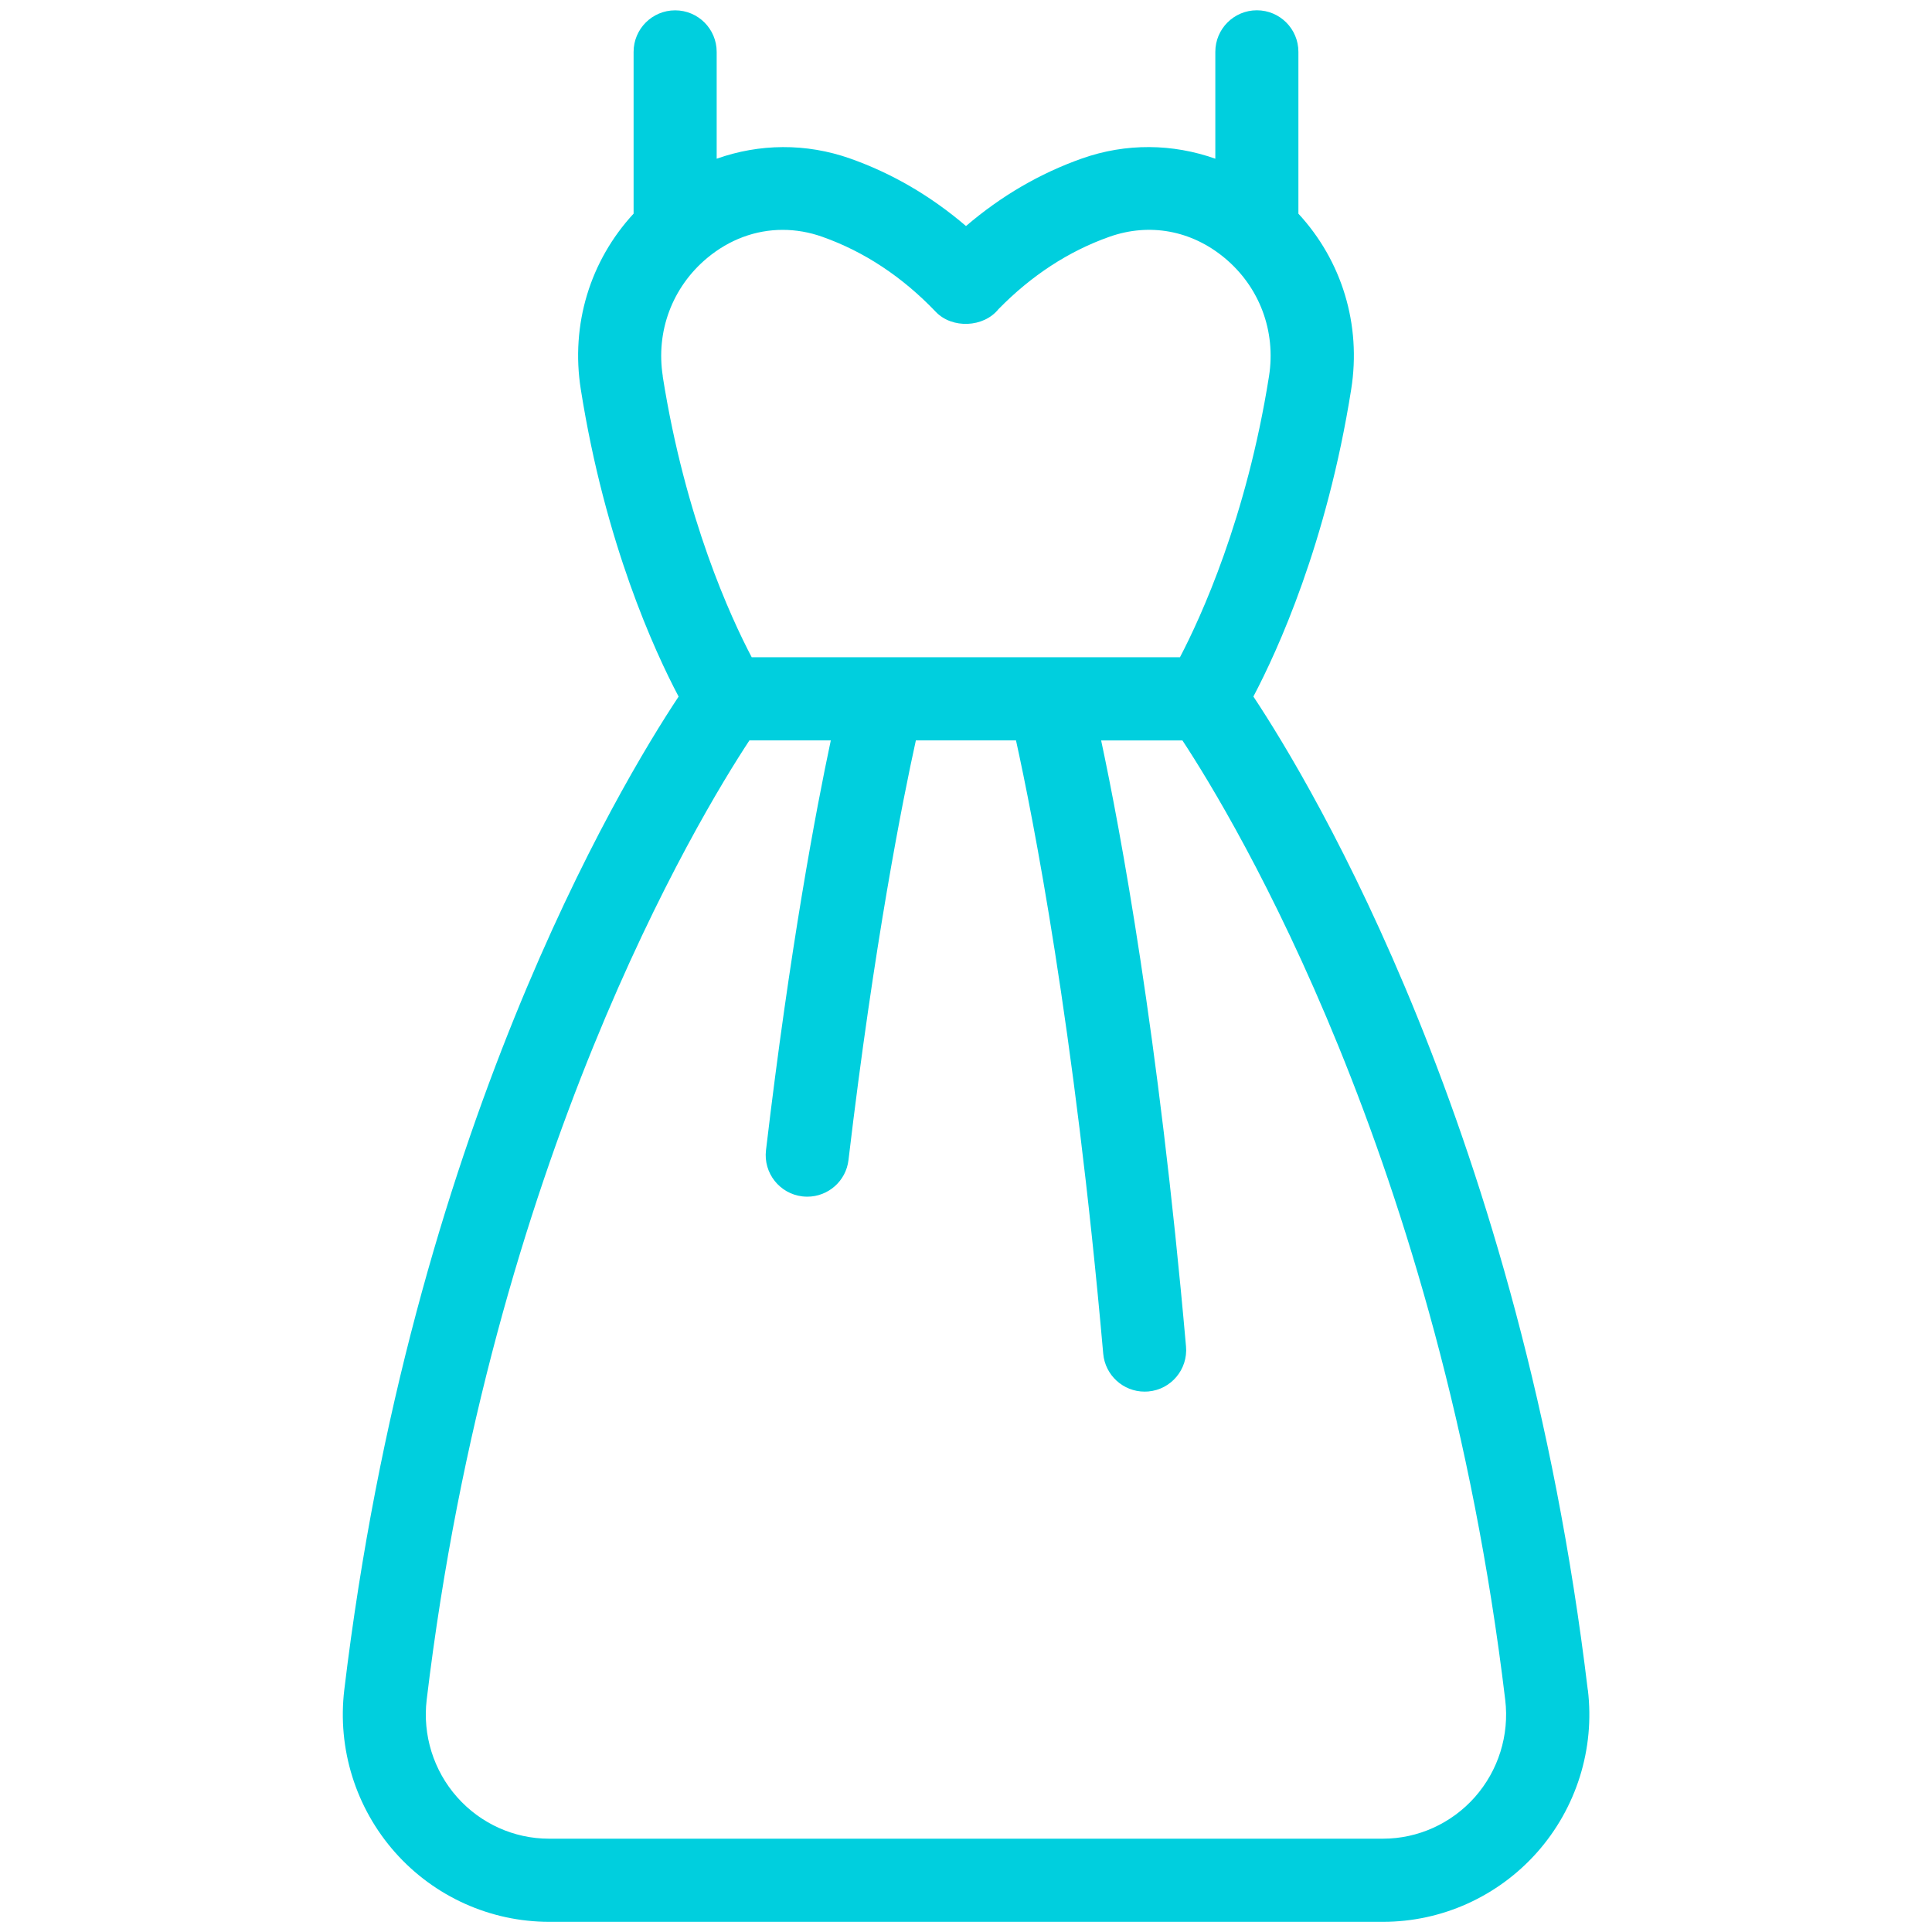 <svg xmlns="http://www.w3.org/2000/svg" data-name="Layer 1" width="40" height="40"><rect id="backgroundrect" width="100%" height="100%" x="0" y="0" fill="none" stroke="none" class="" style=""/><g class="currentLayer" style=""><title>Layer 1</title><path d="m32.873,34.986 c-1.381,-11.522 -5.698,-18.717 -6.923,-20.565 c0.499,-0.946 1.52,-3.172 2.025,-6.36 c0.213,-1.341 -0.193,-2.663 -1.093,-3.637 v-3.351 c0,-0.475 -0.385,-0.86 -0.86,-0.86 s-0.86,0.385 -0.86,0.86 v2.213 c-0.882,-0.313 -1.848,-0.328 -2.763,-0.004 c-0.867,0.306 -1.672,0.775 -2.399,1.398 c-0.728,-0.623 -1.532,-1.092 -2.399,-1.398 c-0.915,-0.323 -1.881,-0.309 -2.763,0.004 v-2.212 c0,-0.475 -0.385,-0.86 -0.86,-0.86 s-0.86,0.385 -0.86,0.86 v3.349 c-0.901,0.975 -1.306,2.297 -1.093,3.639 c0.504,3.188 1.525,5.415 2.025,6.36 c-1.225,1.847 -5.541,9.043 -6.922,20.565 c-0.146,1.219 0.237,2.446 1.052,3.365 c0.81,0.914 1.972,1.437 3.186,1.437 h17.271 c1.215,0 2.375,-0.524 3.186,-1.437 c0.815,-0.919 1.199,-2.146 1.052,-3.365 zm-19.15,-27.193 c-0.148,-0.933 0.196,-1.85 0.919,-2.452 c0.461,-0.384 1.004,-0.582 1.562,-0.582 c0.273,0 0.55,0.047 0.822,0.144 c0.866,0.306 1.657,0.829 2.35,1.555 c0.338,0.352 0.988,0.325 1.295,-0.056 c0.682,-0.698 1.455,-1.202 2.299,-1.5 c0.828,-0.293 1.697,-0.133 2.384,0.438 c0.724,0.601 1.067,1.518 0.919,2.452 c-0.465,2.935 -1.413,4.993 -1.843,5.815 h-8.867 c-0.431,-0.819 -1.375,-2.862 -1.842,-5.815 zm16.811,29.416 c-0.484,0.545 -1.176,0.859 -1.899,0.859 h-17.271 c-0.723,0 -1.415,-0.313 -1.899,-0.859 c-0.489,-0.551 -0.718,-1.286 -0.631,-2.017 c1.34,-11.174 5.627,-18.26 6.682,-19.863 h1.685 c-0.305,1.432 -0.845,4.282 -1.342,8.485 c-0.056,0.472 0.281,0.9 0.753,0.956 c0.034,0.003 0.069,0.006 0.102,0.006 c0.43,0 0.802,-0.322 0.853,-0.759 c0.533,-4.5 1.124,-7.459 1.395,-8.688 h2.073 c0.342,1.551 1.207,5.901 1.806,12.698 c0.04,0.447 0.415,0.785 0.856,0.785 c0.025,0 0.051,-0.001 0.077,-0.003 c0.473,-0.041 0.823,-0.459 0.781,-0.933 c-0.57,-6.463 -1.361,-10.692 -1.757,-12.546 h1.683 c1.056,1.604 5.344,8.689 6.683,19.863 c0.088,0.731 -0.143,1.467 -0.631,2.017 z" fill="#000000" style="fill: rgb(0, 207, 222);" id="svg_1" class=""/></g></svg>